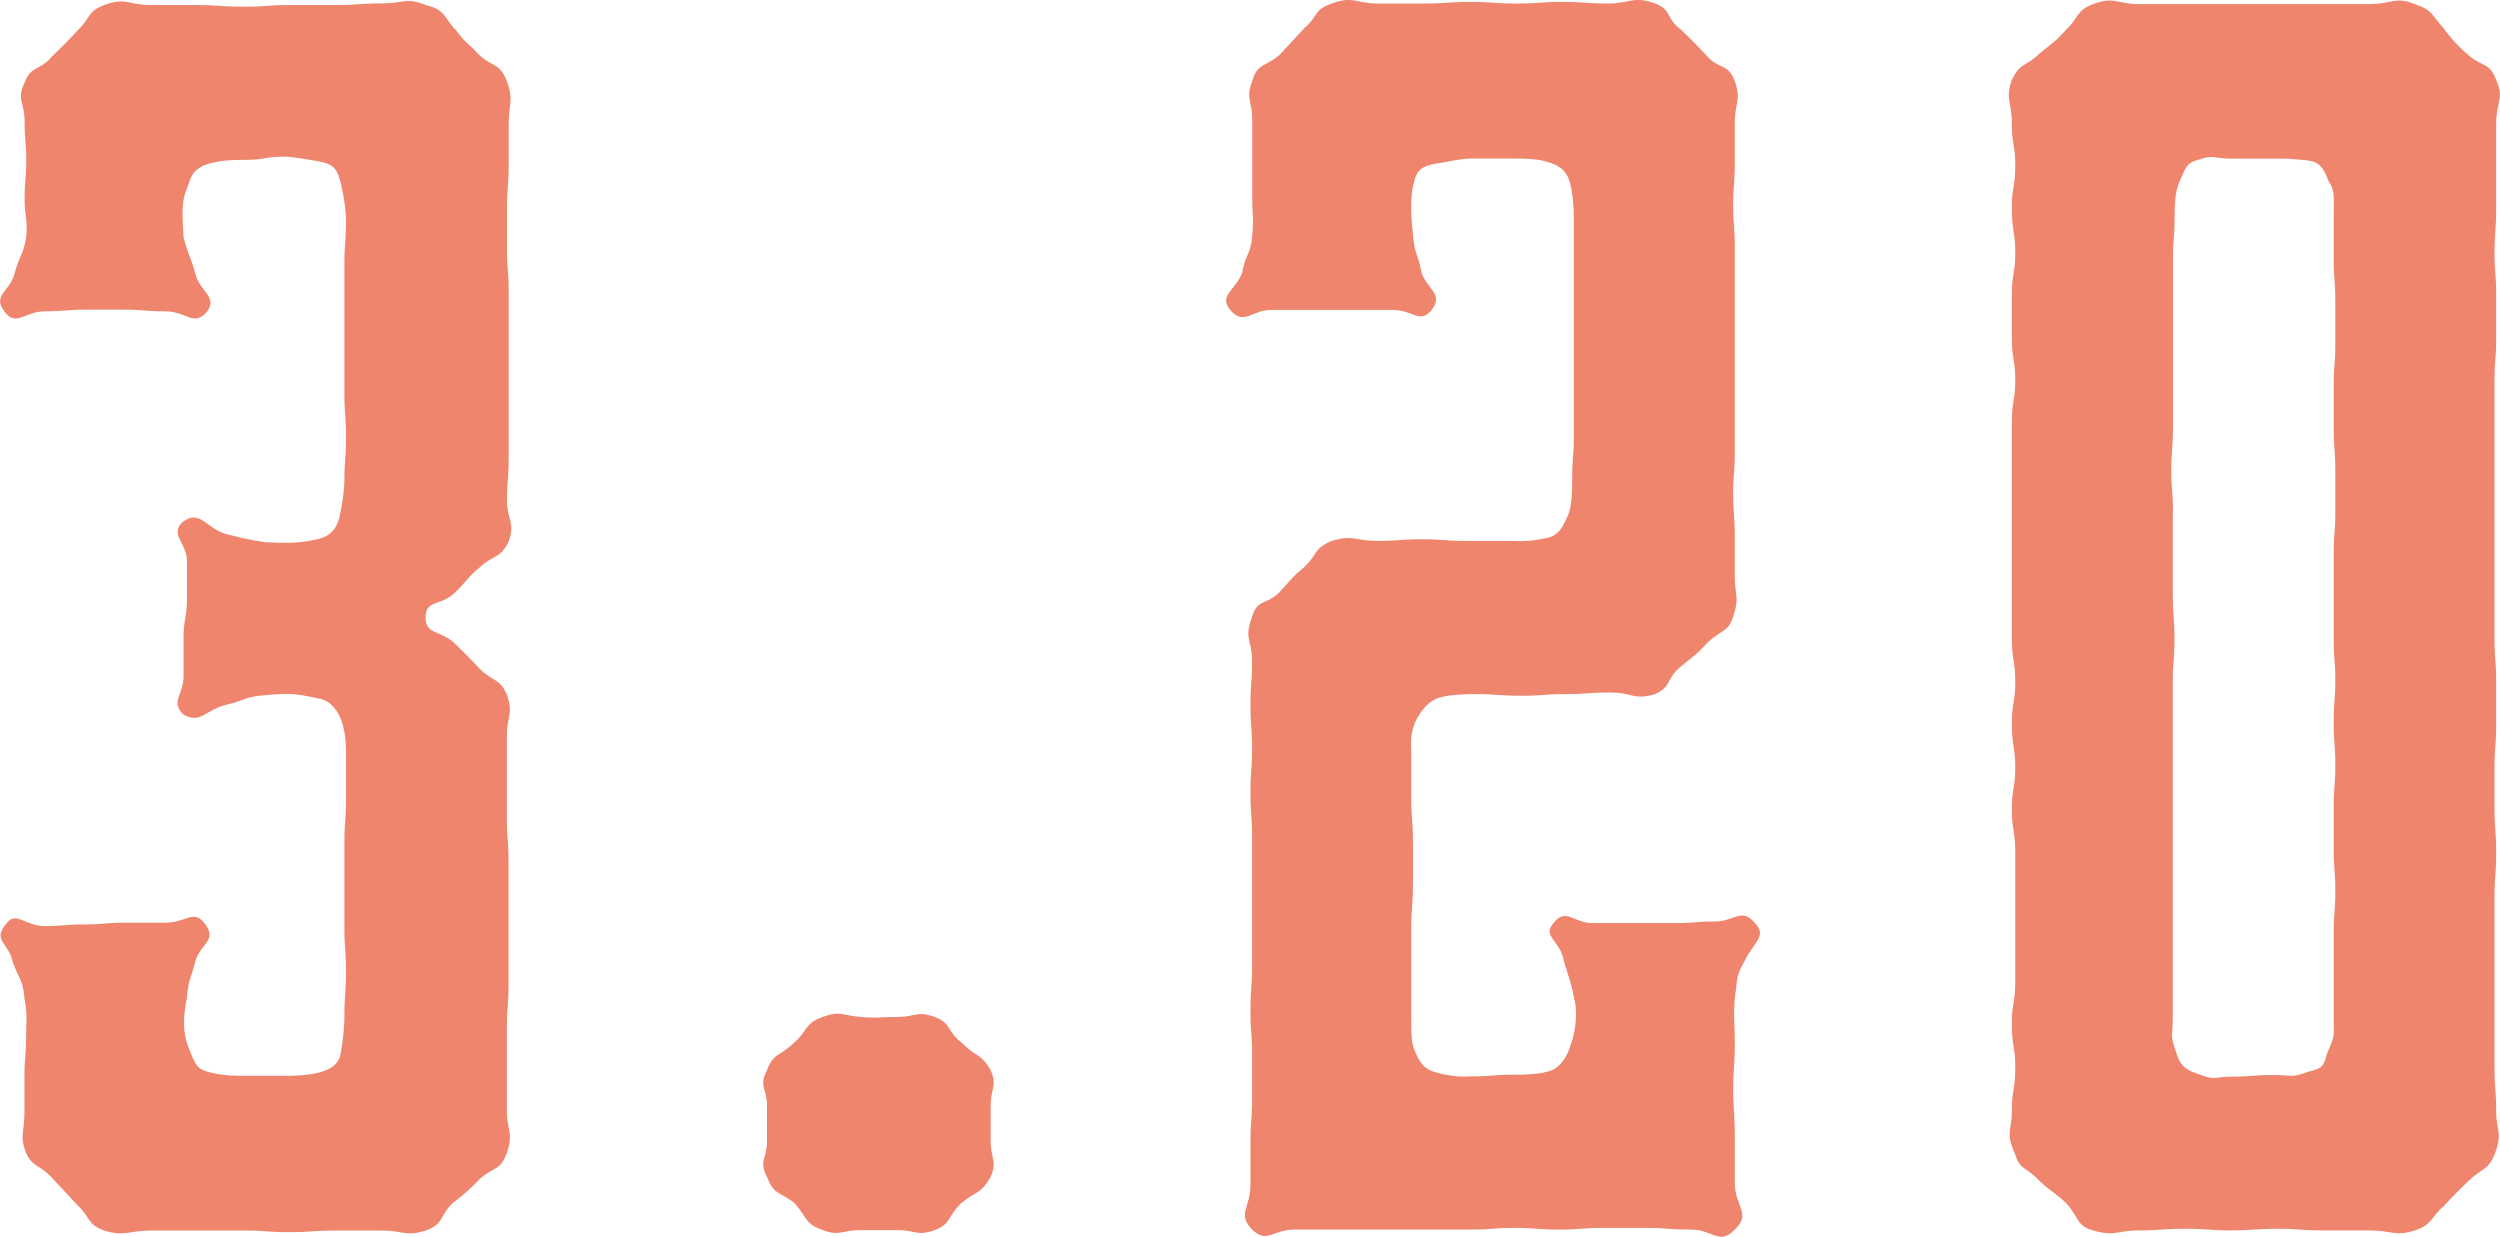 <?xml version="1.0" encoding="UTF-8"?><svg id="_レイヤー_2" xmlns="http://www.w3.org/2000/svg" viewBox="0 0 182.93 90.51"><defs><style>.cls-1{fill:#ef856d;}</style></defs><g id="_レイアウト用"><path class="cls-1" d="M33.26,2.07c.87,1.18.99,1.06,1.86,2.01.99.83,1.49.59,1.98,1.89.5,1.42.12,1.53.12,3.19v2.95c0,1.54-.12,1.54-.12,3.07v3.07c0,1.53.12,1.53.12,3.07v12.16c0,1.65-.12,1.65-.12,3.07,0,1.53.62,1.65.12,3.07-.62,1.3-1.12.95-2.11,1.89-.99.83-.87.94-1.86,1.89-.99.95-2.11.47-2.11,1.77s1.11.94,2.11,1.89q.99.94,1.86,1.89c.99.94,1.49.71,1.98,1.89.5,1.42,0,1.53,0,2.95v6.14c0,1.53.12,1.53.12,3.07v9.09c0,1.53-.12,1.53-.12,3.19v6.02c0,1.42.5,1.53,0,3.07-.5,1.3-.87.95-1.98,1.89q-.87.94-1.98,1.77c-.99.94-.62,1.53-1.98,2.01-1.49.47-1.61,0-3.22,0h-3.35c-1.73,0-1.73.12-3.47.12-1.61,0-1.61-.12-3.22-.12h-6.81c-1.73,0-1.86.47-3.47,0-1.24-.47-.99-.94-1.86-1.77l-1.98-2.12c-.87-.94-1.36-.71-1.86-1.77-.5-1.3-.12-1.53-.12-2.95v-2.83c0-1.3.12-1.3.12-2.71s.12-1.42-.12-2.83c-.12-1.42-.37-1.3-.87-2.71-.25-1.3-1.49-1.54-.5-2.71.74-1.06,1.36.12,2.85.12s1.49-.12,2.97-.12c1.36,0,1.36-.12,2.85-.12h2.97c1.61,0,2.11-1.06,2.97.12.87,1.18-.37,1.42-.74,2.71-.37,1.42-.5,1.3-.62,2.71-.25,1.18-.37,2.6.25,3.89.37.95.5,1.3,1.49,1.53.99.24,1.86.24,2.48.24h2.97c.37,0,1.61,0,2.48-.24.87-.24,1.49-.59,1.61-1.53.12-.71.25-1.65.25-2.6,0-1.65.12-1.65.12-3.3,0-1.53-.12-1.53-.12-3.07v-6.37c0-1.53.12-1.53.12-3.07v-3.3c0-.47,0-1.65-.37-2.6-.37-.94-.99-1.42-1.61-1.53-1.36-.24-1.73-.47-3.96-.24-1.49.12-1.36.35-2.85.71-1.49.35-1.86,1.42-3.1.71-.99-.94,0-1.42,0-2.83v-2.71c0-1.53.25-1.53.25-2.95v-2.71c0-1.42-1.36-2.01-.25-2.95,1.24-.83,1.61.47,3.1.94,1.49.35,1.36.35,2.85.59,2.23.12,2.85,0,3.96-.24.87-.24,1.24-.71,1.49-1.53.25-1.18.37-2.24.37-2.71,0-1.65.12-1.65.12-3.19s-.12-1.54-.12-3.19v-9.56c0-1.53.12-1.53.12-3.19,0-.47-.12-1.53-.37-2.6-.25-.94-.37-1.42-1.61-1.65-.62-.12-2.11-.35-2.48-.35-1.49,0-1.49.24-2.97.24s-1.98.12-2.48.24c-.87.24-1.36.59-1.61,1.53-.5,1.18-.5,1.65-.37,3.89.37,1.42.5,1.3.87,2.71.37,1.3,1.61,1.65.87,2.71-.99,1.18-1.49,0-3.1,0-1.49,0-1.49-.12-2.97-.12h-2.85c-1.49,0-1.49.12-2.97.12s-2.11,1.18-2.97,0c-.87-1.18.37-1.42.74-2.71.37-1.42.62-1.3.87-2.71.12-1.42-.12-1.42-.12-2.83s.12-1.42.12-2.83c0-1.3-.12-1.3-.12-2.83,0-1.42-.62-1.53,0-2.83.5-1.3,1.11-.83,1.98-1.89q.99-.94,1.98-2.01c.87-.83.62-1.3,1.86-1.77,1.61-.59,1.73,0,3.47,0h3.34c1.61,0,1.61.12,3.47.12,1.61,0,1.61-.12,3.22-.12h3.47c1.61,0,1.61-.12,3.35-.12,1.61,0,1.73-.47,3.22.12,1.36.35,1.24.71,2.11,1.77Z"/><path class="cls-1" d="M62.94,74.41c1.36.12,1.36,0,2.73,0s1.36-.47,2.73,0c1.24.47.87,1.06,1.98,1.89.99,1.06,1.36.71,2.11,2.01.5,1.18,0,1.3,0,2.6v2.6c0,1.3.5,1.42,0,2.6-.74,1.3-1.11,1.06-2.11,1.89-1.12,1.06-.74,1.53-1.98,2.01-1.36.47-1.36,0-2.73,0h-2.73c-1.36,0-1.49.47-2.73,0-1.36-.47-1.12-.94-2.11-2.01-1.12-.83-1.49-.59-1.98-1.89-.62-1.18,0-1.3,0-2.6v-2.6c0-1.3-.62-1.42,0-2.6.5-1.3.87-.95,1.98-2.01.99-.83.74-1.42,2.11-1.89,1.24-.47,1.36-.12,2.73,0Z"/><path class="cls-1" d="M127.68,70.28c-.74,1.3-.5,1.3-.74,2.71-.12,1.65,0,1.65,0,3.3,0,1.77-.12,1.77-.12,3.42s.12,1.65.12,3.54v3.3c0,1.77,1.24,2.24,0,3.42-1.12,1.18-1.61,0-3.22,0-1.73,0-1.73-.12-3.22-.12h-3.22c-1.61,0-1.61.12-3.1.12-1.73,0-1.73-.12-3.35-.12s-1.61.12-3.22.12h-12.89c-1.61,0-1.98,1.06-3.1,0-1.12-1.18-.12-1.53-.12-3.3v-3.07c0-1.65.12-1.65.12-3.19v-3.3c0-1.53-.12-1.53-.12-3.07,0-1.77.12-1.77.12-3.3v-9.56c0-1.53-.12-1.53-.12-3.19s.12-1.65.12-3.19-.12-1.53-.12-3.3c0-1.53.12-1.53.12-3.07,0-1.65-.62-1.65,0-3.3.37-1.3.99-.83,1.98-1.77.87-.94.87-1.06,1.86-1.89.99-.94.62-1.3,1.98-1.89,1.61-.47,1.73,0,3.34,0s1.61-.12,3.22-.12,1.61.12,3.35.12h3.22c.37,0,1.12.12,2.73-.24.87-.24,1.11-.94,1.49-1.77.25-.71.25-1.89.25-2.48,0-1.65.12-1.65.12-3.19v-15.93c0-1.06-.12-2.01-.25-2.48-.25-1.06-.87-1.42-1.73-1.65-.37-.12-.87-.24-2.48-.24h-2.97c-.87,0-1.73.24-2.48.35-.74.12-1.49.24-1.73,1.18-.25.83-.37,1.89-.12,4.13.12,1.42.37,1.3.62,2.71.5,1.3,1.61,1.53.74,2.71-.87,1.06-1.36,0-2.85,0h-8.92c-1.36,0-1.98,1.18-2.97,0-.87-1.06.37-1.42.87-2.71.25-1.42.62-1.3.74-2.71.12-1.42,0-1.42,0-2.83v-5.67c0-1.42-.5-1.53,0-2.83.37-1.3.99-1.06,1.98-1.89l1.86-2.01c.99-.83.62-1.3,1.98-1.77,1.61-.59,1.73,0,3.34,0h3.35c1.86,0,1.86-.12,3.47-.12s1.61.12,3.35.12,1.73-.12,3.34-.12c1.73,0,1.73.12,3.35.12s1.86-.59,3.47,0c1.24.47.74,1.06,1.86,1.89q.99.94,1.98,2.01c.87.94,1.49.47,1.98,1.77.5,1.42,0,1.53,0,3.07v2.95c0,1.53-.12,1.53-.12,3.07,0,1.42.12,1.42.12,3.07v14.99c0,1.54-.12,1.54-.12,2.95,0,1.65.12,1.65.12,3.19v2.95c0,1.42.37,1.53-.12,2.95-.37,1.18-.87.94-1.86,1.89-.99,1.06-.99.94-1.98,1.77-1.12.95-.62,1.42-1.86,2.01-1.61.47-1.61-.12-3.35-.12-1.61,0-1.61.12-3.22.12s-1.61.12-3.22.12c-1.73,0-1.73-.12-3.35-.12-.5,0-1.73,0-2.6.24-.87.24-1.49,1.06-1.86,1.89-.37.94-.25,1.65-.25,2.24v3.3c0,1.54.12,1.54.12,3.07v3.07c0,1.77-.12,1.77-.12,3.3v6.37c0,1.53,0,2.01.25,2.6.37.95.74,1.42,1.73,1.65,1.36.35,2.23.24,2.48.24,1.49,0,1.49-.12,2.97-.12.62,0,1.73,0,2.6-.24.87-.24,1.36-1.06,1.61-1.89.5-1.3.5-2.83.25-3.54-.12-.83-.37-1.42-.74-2.71-.25-1.42-1.61-1.77-.74-2.71.87-1.18,1.49,0,2.85,0h6.07c1.36,0,1.36-.12,2.85-.12s1.98-1.06,2.97.12c.87.94,0,1.3-.74,2.71Z"/><path class="cls-1" d="M178.81,2.07q.74,1.06,1.86,2.01c.99.83,1.49.47,1.98,1.77.62,1.42,0,1.53,0,3.19v6.14c0,1.77-.12,1.77-.12,3.3s.12,1.53.12,3.07v3.19c0,1.53-.12,1.53-.12,3.07v18.88c0,1.65.12,1.65.12,3.19v3.07c0,1.65-.12,1.65-.12,3.19v3.07c0,1.53.12,1.53.12,3.19s-.12,1.65-.12,3.19v12.51c0,1.65.12,1.65.12,3.19s.5,1.53-.12,3.19c-.5,1.18-.87.95-1.86,1.89q-.99.94-1.86,1.89c-.99.83-.74,1.3-2.11,1.77-1.49.47-1.61,0-3.35,0h-3.34c-1.73,0-1.73-.12-3.35-.12-1.73,0-1.73.12-3.47.12-1.61,0-1.61-.12-3.22-.12-1.86,0-1.86.12-3.47.12s-1.73.47-3.35,0c-1.24-.35-.99-.94-1.98-2.01-.87-.83-.99-.71-1.98-1.65-.99-1.06-1.36-.71-1.73-1.89-.74-1.65-.25-1.65-.25-3.19s.25-1.53.25-3.19c0-1.53-.25-1.53-.25-3.19,0-1.53.25-1.53.25-3.07v-9.44c0-1.65-.25-1.65-.25-3.19s.25-1.53.25-3.07-.25-1.53-.25-3.19c0-1.53.25-1.53.25-3.07s-.25-1.53-.25-3.19v-15.81c0-1.54.25-1.54.25-3.07s-.25-1.53-.25-3.07v-3.19c0-1.53.25-1.53.25-3.07s-.25-1.54-.25-3.3c0-1.53.25-1.53.25-3.07s-.25-1.53-.25-3.07c0-1.65-.5-1.77,0-3.19.62-1.3.99-.94,1.98-1.89,1.12-.94,1.12-.83,1.98-1.77.99-.95.74-1.42,1.98-1.89,1.61-.59,1.73,0,3.35,0h16.85c1.73,0,1.86-.59,3.35,0,1.36.47,1.12.71,2.11,1.77ZM158.99,37.59v6.02c0,1.53.12,1.53.12,3.19,0,1.53-.12,1.53-.12,2.95v24.66c0,1.53-.25,1.18.25,2.6.25.94.74,1.3,1.49,1.53,1.49.59,1.12.24,2.6.24s1.49-.12,2.97-.12c1.61,0,1.24.24,2.6-.24.99-.24,1.12-.35,1.36-1.3.62-1.42.5-1.18.5-2.71v-6.14c0-1.53.12-1.53.12-3.07s-.12-1.53-.12-3.19v-2.95c0-1.53.12-1.53.12-3.07s-.12-1.53-.12-3.19c0-1.53.12-1.53.12-3.07,0-1.42-.12-1.42-.12-2.95v-6.25c0-1.54.12-1.54.12-2.95v-3.19c0-1.53-.12-1.53-.12-3.07v-3.19c0-1.42.12-1.42.12-2.95v-3.07c0-1.65-.12-1.65-.12-3.19v-2.95c0-1.53.12-2.01-.37-2.71-.37-.94-.62-1.42-1.61-1.53-1.49-.12-.87-.12-2.48-.12h-2.97c-1.49,0-1.24-.35-2.6.12-.87.24-.87.83-1.24,1.53-.25.59-.37,1.18-.37,2.71,0,1.42-.12,1.42-.12,2.95v12.39c0,1.53-.12,1.53-.12,3.07s.12,1.53.12,3.19Z"/></g></svg>